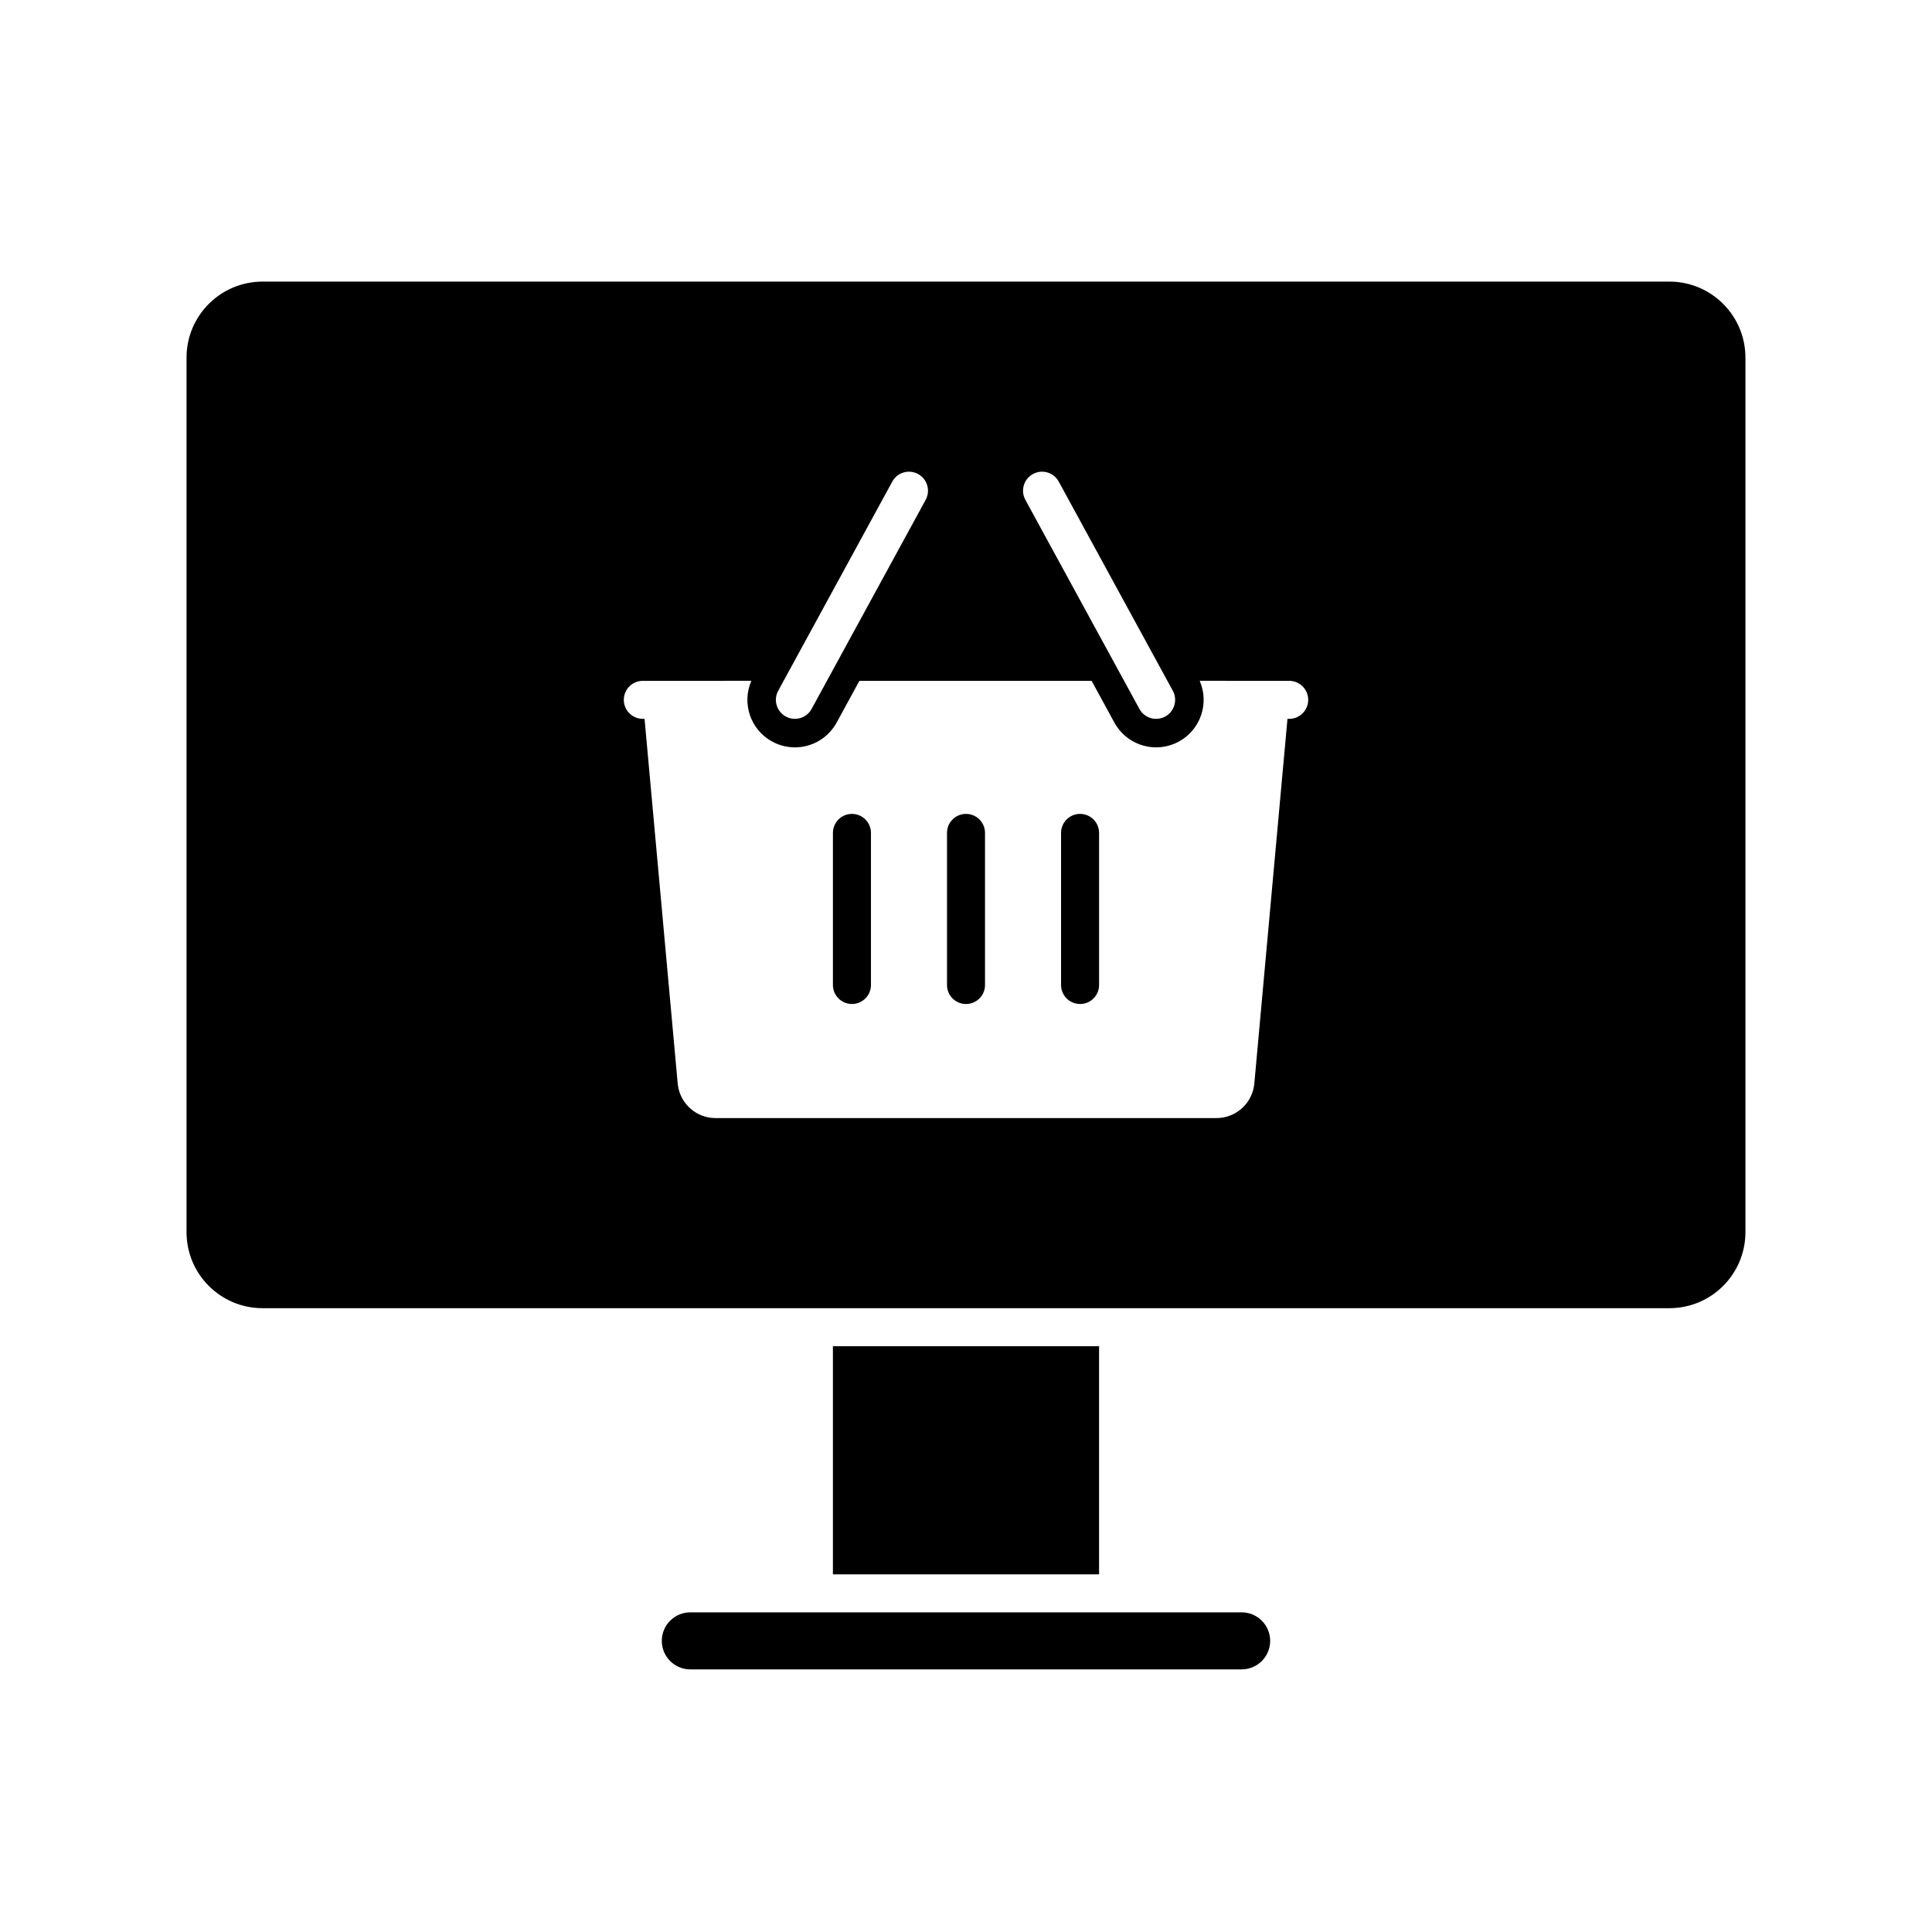 <?xml version="1.0" encoding="UTF-8"?>
<!-- The Best Svg Icon site in the world: iconSvg.co, Visit us! https://iconsvg.co -->
<svg fill="#000000" width="800px" height="800px" version="1.1" viewBox="144 144 512 512" xmlns="http://www.w3.org/2000/svg">
 <path d="m473.05 571.29c4.172 0 7.559 3.383 7.559 7.559 0 4.172-3.387 7.555-7.559 7.555h-146.11c-4.172 0-7.555-3.383-7.555-7.555 0-4.176 3.383-7.559 7.555-7.559zm-37.785-70.531v60.457h-70.535v-60.457zm151.14-282.13c11.133 0 20.152 9.02 20.152 20.152v231.75c0 11.129-9.02 20.152-20.152 20.152h-372.82c-11.129 0-20.152-9.023-20.152-20.152v-231.75c0-11.133 9.023-20.152 20.152-20.152zm-124.48 105.79c2.594 5.922 0.27 12.949-5.512 16.102-5.852 3.191-13.121 1.258-16.648-4.281l-0.441-0.746-6.035-11.07h-61.539l-6.031 11.07-0.441 0.746-0.48 0.699c-3.676 5-10.57 6.637-16.168 3.582-5.781-3.152-8.105-10.18-5.512-16.102l-28.762 0.008c-2.781 0-5.039 2.254-5.039 5.035 0 2.785 2.258 5.039 5.039 5.039h0.457l8.785 96.637 0.102 0.77c0.809 4.809 4.984 8.395 9.934 8.395h132.74l0.777-0.031c4.859-0.371 8.809-4.203 9.258-9.133l8.785-96.637h0.457c2.785 0 5.039-2.254 5.039-5.039 0-2.781-2.254-5.035-5.039-5.035zm-92.152 35.273c2.781 0 5.039 2.254 5.039 5.039v40.305l-0.035 0.586c-0.289 2.504-2.418 4.449-5.004 4.449-2.781 0-5.039-2.254-5.039-5.035v-40.305l0.035-0.59c0.293-2.504 2.422-4.449 5.004-4.449zm30.23 0c2.781 0 5.035 2.254 5.035 5.039v40.305l-0.031 0.586c-0.293 2.504-2.422 4.449-5.004 4.449-2.785 0-5.039-2.254-5.039-5.035v-40.305l0.035-0.59c0.289-2.504 2.418-4.449 5.004-4.449zm30.227 0c2.781 0 5.039 2.254 5.039 5.039v40.305l-0.035 0.586c-0.289 2.504-2.418 4.449-5.004 4.449-2.781 0-5.039-2.254-5.039-5.035v-40.305l0.035-0.59c0.293-2.504 2.422-4.449 5.004-4.449zm-42.93-90.07c-2.441-1.332-5.504-0.434-6.836 2.008l-30.227 55.422-0.254 0.531c-0.945 2.34-0.004 5.066 2.262 6.305 2.445 1.332 5.504 0.43 6.836-2.012l30.23-55.418 0.25-0.535c0.945-2.336 0.008-5.062-2.262-6.301zm36.965 1.512c-1.453-2.062-4.254-2.75-6.523-1.512s-3.207 3.965-2.262 6.301l0.25 0.535 30.23 55.418 0.312 0.5c1.453 2.059 4.254 2.746 6.523 1.512 2.266-1.238 3.207-3.965 2.262-6.305l-0.254-0.531-30.227-55.422z" fill-rule="evenodd"/>
</svg>